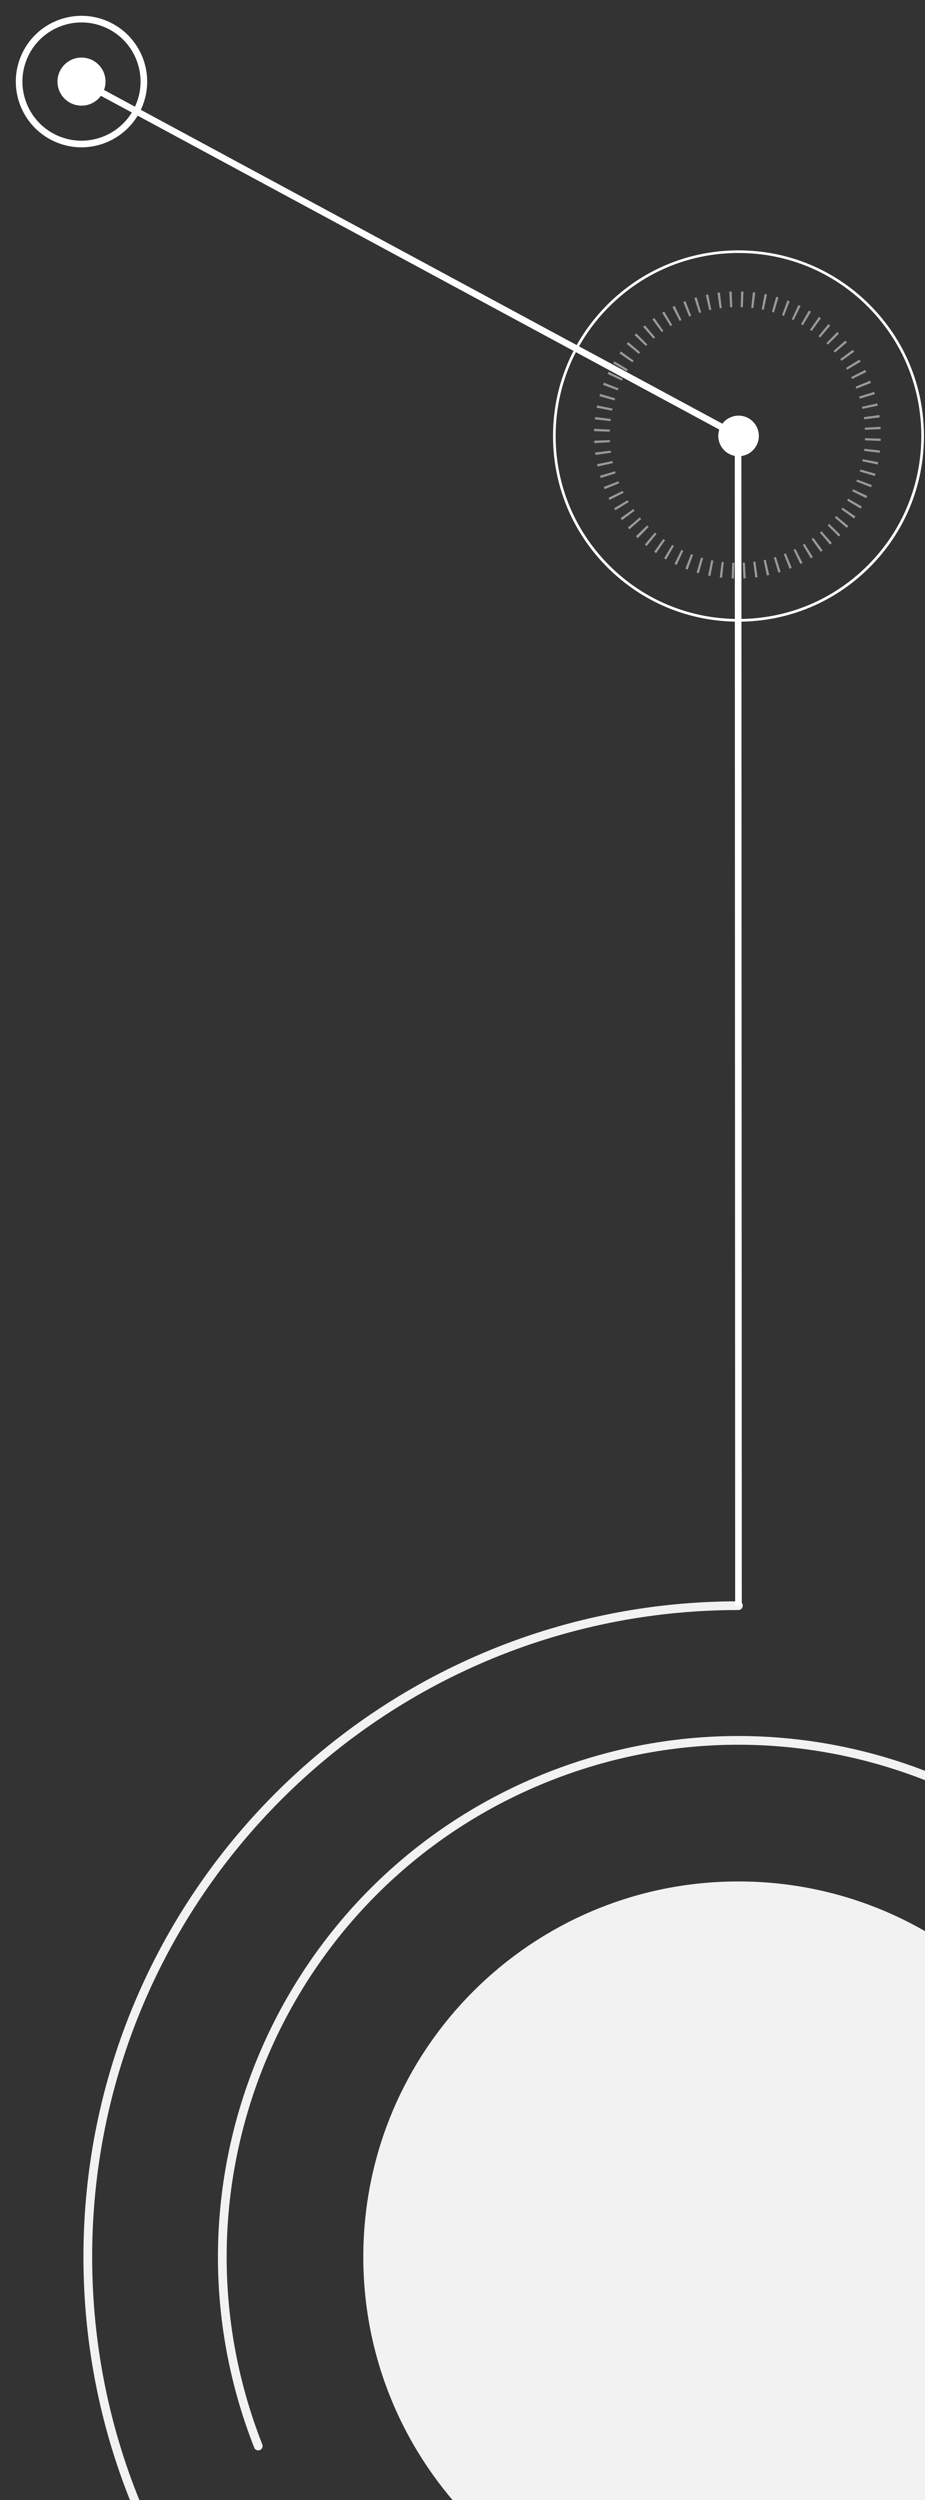 <svg width="280" height="756" viewBox="0 0 280 756" fill="none" xmlns="http://www.w3.org/2000/svg">
<rect x="0" y="0" width="280" height="756" fill="#333333" stroke="none"/>
<path d="M335.85 682.493C335.85 744.533 285.557 794.827 223.517 794.827C161.476 794.827 111.183 744.533 111.183 682.493C111.183 620.453 161.476 570.159 223.517 570.159C285.557 570.159 335.85 620.453 335.85 682.493Z" fill="#F2F2F2" stroke="#F2F2F2" stroke-width="2.42"/>
<path d="M78.174 739.673C46.597 659.409 86.067 568.749 166.326 537.173C246.59 505.596 337.25 545.066 368.826 625.325C400.401 705.584 360.933 796.25 280.674 827.825" stroke="#F2F2F2" stroke-width="2.638" stroke-miterlimit="10" stroke-linecap="round" stroke-linejoin="round"/>
<path d="M420.455 682.499C420.455 791.268 332.28 879.443 223.516 879.443C114.747 879.443 26.578 791.268 26.578 682.499C26.578 573.729 114.753 485.555 223.516 485.555" stroke="#F2F2F2" stroke-width="2.638" stroke-miterlimit="10" stroke-linecap="round" stroke-linejoin="round"/>
<path d="M223.54 187.991C238.54 187.991 252.63 182.151 263.24 171.551C273.84 160.951 279.68 146.851 279.68 131.851C279.68 116.851 273.84 102.761 263.24 92.151C252.64 81.551 238.54 75.711 223.54 75.711C208.54 75.711 194.45 81.551 183.84 92.151C173.24 102.751 167.4 116.851 167.4 131.851C167.4 146.851 173.24 160.951 183.84 171.551C194.44 182.151 208.54 187.991 223.54 187.991ZM223.54 76.501C238.32 76.501 252.22 82.261 262.67 92.711C273.12 103.161 278.88 117.061 278.88 131.841C278.88 146.621 273.12 160.521 262.67 170.971C252.22 181.421 238.32 187.181 223.54 187.181C208.76 187.181 194.86 181.421 184.41 170.971C173.96 160.521 168.2 146.621 168.2 131.841C168.2 117.061 173.96 103.161 184.41 92.711C194.86 82.261 208.76 76.501 223.54 76.501Z" fill="white"/>
<path d="M223.539 485.532C223.499 367.632 223.459 249.732 223.419 131.832C157.169 96.112 90.919 60.392 24.669 24.672" stroke="white" stroke-width="2" stroke-miterlimit="10"/>
<path d="M217.883 134.157C216.595 131.02 218.095 127.433 221.232 126.146C224.369 124.859 227.956 126.358 229.243 129.495C230.531 132.633 229.031 136.219 225.894 137.507C222.757 138.794 219.17 137.294 217.883 134.157Z" fill="white"/>
<path d="M24.671 17.41C20.661 17.41 17.401 20.66 17.401 24.68C17.401 28.7 20.651 31.95 24.671 31.95C28.691 31.95 31.941 28.7 31.941 24.68C31.941 20.66 28.691 17.41 24.671 17.41Z" fill="white"/>
<path d="M17.443 42.11C7.81 38.12 3.235 27.075 7.225 17.442C11.216 7.808 22.26 3.234 31.893 7.224C41.526 11.214 46.101 22.259 42.111 31.892C38.121 41.526 27.076 46.1 17.443 42.11Z" stroke="white" stroke-width="2" stroke-miterlimit="10"/>
<path opacity="0.5" d="M222.16 174.938L222.29 170.188C222.08 170.188 221.86 170.178 221.65 170.168L221.46 174.908C221.7 174.908 221.93 174.928 222.17 174.928L222.16 174.938ZM225.03 174.918C225.27 174.918 225.5 174.898 225.74 174.878L225.48 170.138C225.27 170.148 225.05 170.158 224.84 170.168L225.03 174.908V174.918ZM218.58 174.708L219.09 169.988C218.88 169.968 218.66 169.938 218.45 169.918L217.87 174.628C218.11 174.658 218.34 174.688 218.58 174.708ZM228.6 174.628C228.84 174.598 229.07 174.568 229.31 174.538L228.66 169.838C228.45 169.868 228.24 169.898 228.02 169.918L228.6 174.628ZM215.04 174.178L215.93 169.518C215.72 169.478 215.51 169.438 215.31 169.388L214.34 174.038C214.58 174.088 214.81 174.138 215.05 174.178H215.04ZM232.14 174.038C232.37 173.988 232.6 173.938 232.84 173.888L231.8 169.258C231.59 169.308 231.38 169.348 231.17 169.398L232.14 174.048V174.038ZM211.54 173.358L212.83 168.788C212.62 168.728 212.41 168.668 212.2 168.608L210.85 173.158C211.08 173.228 211.3 173.288 211.53 173.358H211.54ZM235.61 173.158C235.84 173.088 236.07 173.018 236.29 172.948L234.87 168.418C234.67 168.478 234.46 168.548 234.26 168.608L235.61 173.158ZM208.13 172.248L209.78 167.798C209.58 167.728 209.38 167.648 209.18 167.568L207.46 171.988C207.68 172.078 207.9 172.158 208.13 172.238V172.248ZM239 171.988C239.22 171.898 239.44 171.818 239.66 171.728L237.87 167.338C237.67 167.418 237.47 167.498 237.27 167.578L239 171.998V171.988ZM204.82 170.858L206.83 166.558C206.64 166.468 206.45 166.378 206.25 166.278L204.17 170.538C204.39 170.648 204.6 170.748 204.82 170.848V170.858ZM242.28 170.548C242.5 170.438 242.71 170.338 242.93 170.228L240.77 165.998C240.58 166.098 240.4 166.188 240.21 166.278L242.29 170.548H242.28ZM201.64 169.198L204 165.078C203.81 164.968 203.63 164.868 203.45 164.758L201.02 168.838C201.23 168.958 201.43 169.078 201.64 169.198ZM245.44 168.838C245.65 168.718 245.85 168.588 246.05 168.468L243.55 164.438C243.37 164.548 243.19 164.658 243.01 164.768L245.44 168.848V168.838ZM198.61 167.278L201.31 163.368C201.13 163.248 200.96 163.128 200.78 162.998L198.02 166.858C198.21 166.998 198.41 167.138 198.61 167.268V167.278ZM248.44 166.868C248.63 166.728 248.82 166.588 249.02 166.448L246.19 162.638C246.02 162.768 245.85 162.888 245.67 163.018L248.44 166.878V166.868ZM195.74 165.118L198.75 161.448C198.59 161.308 198.42 161.178 198.26 161.038L195.18 164.658C195.36 164.818 195.55 164.968 195.73 165.118H195.74ZM251.26 164.678C251.44 164.528 251.62 164.368 251.8 164.208L248.67 160.638C248.51 160.778 248.35 160.918 248.19 161.058L251.26 164.678ZM193.06 162.738L196.36 159.328C196.21 159.178 196.06 159.028 195.9 158.878L192.48 162.168L192.57 162.258C192.71 162.398 192.88 162.568 193.06 162.738ZM253.89 162.248L253.91 162.228C254.07 162.068 254.23 161.898 254.39 161.738L250.98 158.428C250.84 158.578 250.69 158.718 250.55 158.868L253.89 162.238V162.248ZM190.52 160.068L194.1 156.948C193.96 156.788 193.82 156.628 193.68 156.458L190.06 159.528C190.21 159.708 190.37 159.888 190.52 160.068ZM256.32 159.618C256.48 159.438 256.63 159.248 256.78 159.058L253.11 156.048C252.98 156.208 252.84 156.378 252.7 156.538L256.32 159.618ZM188.28 157.278L192.09 154.448C191.97 154.278 191.84 154.108 191.72 153.938L187.85 156.688C187.99 156.888 188.13 157.078 188.28 157.278ZM258.53 156.788C258.67 156.588 258.81 156.398 258.95 156.198L255.04 153.498C254.92 153.668 254.8 153.848 254.67 154.018L258.53 156.788ZM186.27 154.308L190.31 151.818C190.2 151.638 190.09 151.448 189.98 151.268L185.9 153.698C186.02 153.898 186.14 154.098 186.27 154.308ZM260.5 153.788C260.62 153.578 260.75 153.378 260.87 153.168L256.75 150.808C256.64 150.988 256.54 151.178 256.43 151.358L260.5 153.798V153.788ZM184.52 151.178L188.75 149.028C188.65 148.838 188.56 148.648 188.47 148.458L184.2 150.538C184.3 150.748 184.41 150.968 184.52 151.178ZM262.21 150.628C262.32 150.408 262.42 150.198 262.52 149.978L258.22 147.968C258.13 148.158 258.04 148.348 257.94 148.548L262.2 150.628H262.21ZM183.03 147.918L187.43 146.138C187.35 145.938 187.27 145.738 187.19 145.548L182.76 147.258C182.85 147.478 182.93 147.698 183.02 147.918H183.03ZM263.65 147.338C263.74 147.118 263.82 146.898 263.9 146.668L259.45 145.018C259.38 145.218 259.3 145.418 259.22 145.618L263.64 147.338H263.65ZM181.82 144.548L186.35 143.128C186.29 142.928 186.23 142.718 186.17 142.518L181.62 143.858C181.69 144.088 181.76 144.318 181.83 144.548H181.82ZM264.82 143.948C264.89 143.718 264.95 143.488 265.02 143.258L260.45 141.978C260.39 142.188 260.33 142.388 260.27 142.598L264.82 143.948ZM180.89 141.078L185.52 140.048C185.47 139.838 185.43 139.628 185.39 139.418L180.74 140.378C180.79 140.608 180.84 140.838 180.89 141.078ZM265.69 140.468C265.74 140.238 265.79 139.998 265.83 139.768L261.17 138.868C261.13 139.078 261.09 139.288 261.04 139.498L265.69 140.468ZM180.25 137.558L184.95 136.908C184.92 136.698 184.89 136.488 184.87 136.278L180.16 136.848C180.19 137.088 180.22 137.328 180.25 137.558ZM266.28 136.938C266.31 136.698 266.34 136.468 266.36 136.228L261.64 135.718C261.62 135.928 261.59 136.148 261.57 136.358L266.28 136.938ZM179.9 133.988L184.64 133.728C184.63 133.518 184.62 133.308 184.61 133.088L179.87 133.268C179.87 133.508 179.89 133.748 179.9 133.988ZM266.57 133.358C266.57 133.128 266.59 132.888 266.59 132.648L261.85 132.508C261.85 132.728 261.84 132.938 261.83 133.158L266.57 133.348V133.358ZM184.59 130.528C184.59 130.318 184.6 130.108 184.61 129.888L179.87 129.678C179.87 129.918 179.85 130.158 179.84 130.398L184.59 130.528ZM261.83 129.968L266.57 129.778C266.57 129.538 266.55 129.308 266.53 129.068L261.79 129.328C261.8 129.538 261.81 129.758 261.82 129.968H261.83ZM184.8 127.338C184.82 127.128 184.85 126.918 184.87 126.708L180.16 126.108C180.13 126.348 180.1 126.588 180.08 126.818L184.8 127.338ZM261.57 126.788L266.28 126.208C266.25 125.978 266.22 125.738 266.19 125.508L261.49 126.148C261.52 126.358 261.55 126.578 261.57 126.788ZM185.28 124.188C185.32 123.978 185.36 123.768 185.41 123.558L180.76 122.588C180.71 122.818 180.66 123.058 180.62 123.288L185.28 124.188ZM261.05 123.638L265.7 122.678C265.65 122.438 265.6 122.208 265.55 121.978L260.92 123.018C260.97 123.228 261.01 123.428 261.05 123.638ZM186.02 121.078C186.08 120.878 186.14 120.668 186.2 120.468L181.65 119.108C181.58 119.338 181.51 119.568 181.45 119.798L186.02 121.078ZM260.27 120.548L264.82 119.198C264.75 118.968 264.68 118.748 264.61 118.518L260.08 119.928C260.14 120.138 260.21 120.338 260.27 120.548ZM187 118.048C187.07 117.848 187.15 117.648 187.23 117.458L182.81 115.718C182.72 115.938 182.64 116.168 182.55 116.388L187 118.038V118.048ZM259.23 117.528L263.65 115.808C263.56 115.588 263.48 115.358 263.38 115.138L258.99 116.928C259.07 117.128 259.15 117.318 259.22 117.518L259.23 117.528ZM188.24 115.098C188.33 114.908 188.42 114.718 188.51 114.528L184.25 112.428C184.14 112.648 184.04 112.858 183.94 113.078L188.24 115.098ZM257.95 114.598L262.22 112.518C262.12 112.298 262.01 112.088 261.9 111.868L257.67 114.028C257.77 114.218 257.86 114.408 257.95 114.598ZM189.71 112.268C189.82 112.078 189.93 111.898 190.04 111.708L185.97 109.268C185.85 109.468 185.73 109.678 185.61 109.878L189.72 112.258L189.71 112.268ZM256.44 111.798L260.52 109.368C260.4 109.168 260.28 108.968 260.15 108.758L256.11 111.248C256.22 111.428 256.33 111.618 256.44 111.798ZM191.43 109.568C191.55 109.398 191.67 109.218 191.8 109.048L187.95 106.278C187.81 106.468 187.67 106.668 187.53 106.868L191.43 109.578V109.568ZM254.7 109.128L258.56 106.368C258.42 106.178 258.28 105.978 258.14 105.788L254.33 108.618C254.46 108.788 254.58 108.958 254.7 109.128ZM193.36 107.018C193.5 106.858 193.63 106.688 193.77 106.528L190.15 103.448C189.99 103.628 189.84 103.818 189.69 103.998L193.36 107.008V107.018ZM252.74 106.608L256.36 103.538C256.21 103.358 256.05 103.178 255.89 102.998L252.32 106.128C252.46 106.288 252.6 106.448 252.74 106.608ZM195.5 104.628C195.63 104.488 195.77 104.358 195.9 104.218L195.95 104.168L192.59 100.808L192.54 100.858C192.39 101.008 192.24 101.168 192.09 101.318L195.5 104.618V104.628ZM250.55 104.218L252.26 102.578L253.94 100.898L253.91 100.868C253.76 100.718 253.6 100.558 253.44 100.398L250.13 103.798C250.27 103.938 250.41 104.078 250.55 104.218ZM197.82 102.428C197.98 102.288 198.14 102.148 198.31 102.008L195.24 98.388C195.06 98.538 194.88 98.698 194.7 98.848L197.82 102.428ZM248.24 102.078L251.32 98.458C251.14 98.298 250.95 98.148 250.77 97.998L247.76 101.668C247.92 101.808 248.09 101.938 248.25 102.078H248.24ZM200.31 100.418C200.48 100.288 200.65 100.168 200.82 100.048L198.07 96.178C197.87 96.318 197.68 96.458 197.49 96.598L200.32 100.408L200.31 100.418ZM245.71 100.098L248.48 96.248C248.28 96.108 248.09 95.968 247.89 95.828L245.19 99.738C245.36 99.858 245.54 99.978 245.71 100.098ZM202.94 98.628C203.12 98.518 203.31 98.408 203.49 98.298L201.06 94.218C200.86 94.338 200.66 94.458 200.45 94.588L202.94 98.628ZM243.04 98.338L245.48 94.268C245.27 94.148 245.07 94.028 244.86 93.908L242.49 98.018C242.67 98.128 242.86 98.228 243.04 98.338ZM205.72 97.058C205.91 96.958 206.1 96.868 206.29 96.778L204.21 92.508C204 92.608 203.78 92.718 203.57 92.828L205.72 97.058ZM240.23 96.808L242.33 92.548C242.11 92.438 241.9 92.338 241.68 92.238L239.67 96.538C239.86 96.629 240.05 96.718 240.24 96.808H240.23ZM208.62 95.728C208.82 95.648 209.01 95.568 209.21 95.498L207.5 91.069C207.28 91.159 207.05 91.248 206.83 91.338L208.62 95.728ZM237.31 95.528L239.03 91.108C238.81 91.018 238.59 90.938 238.36 90.858L236.71 95.308C236.91 95.378 237.11 95.459 237.31 95.538V95.528ZM211.62 94.648C211.82 94.588 212.03 94.518 212.23 94.458L210.88 89.908C210.65 89.978 210.42 90.048 210.2 90.118L211.62 94.648ZM234.28 94.488L235.64 89.938C235.41 89.868 235.18 89.798 234.95 89.738L233.67 94.308C233.87 94.368 234.08 94.428 234.28 94.488ZM214.7 93.819C214.91 93.769 215.12 93.728 215.32 93.688L214.36 89.038C214.13 89.088 213.89 89.138 213.66 89.188L214.7 93.819ZM231.19 93.698L232.16 89.048C231.93 88.998 231.69 88.948 231.46 88.908L230.56 93.569C230.77 93.609 230.98 93.648 231.19 93.698ZM217.84 93.248C218.05 93.218 218.26 93.188 218.48 93.168L217.9 88.458C217.66 88.488 217.43 88.518 217.19 88.548L217.84 93.248ZM228.04 93.178L228.62 88.468C228.38 88.438 228.15 88.408 227.91 88.388L227.4 93.108C227.61 93.128 227.83 93.158 228.04 93.178ZM221.02 92.938C221.23 92.928 221.45 92.918 221.66 92.908L221.47 88.168C221.23 88.168 221 88.188 220.76 88.198L221.02 92.938ZM224.86 92.908L225.05 88.168C224.81 88.158 224.58 88.148 224.34 88.148L224.21 92.898C224.42 92.898 224.64 92.908 224.85 92.918L224.86 92.908Z" fill="white"/>
</svg>

